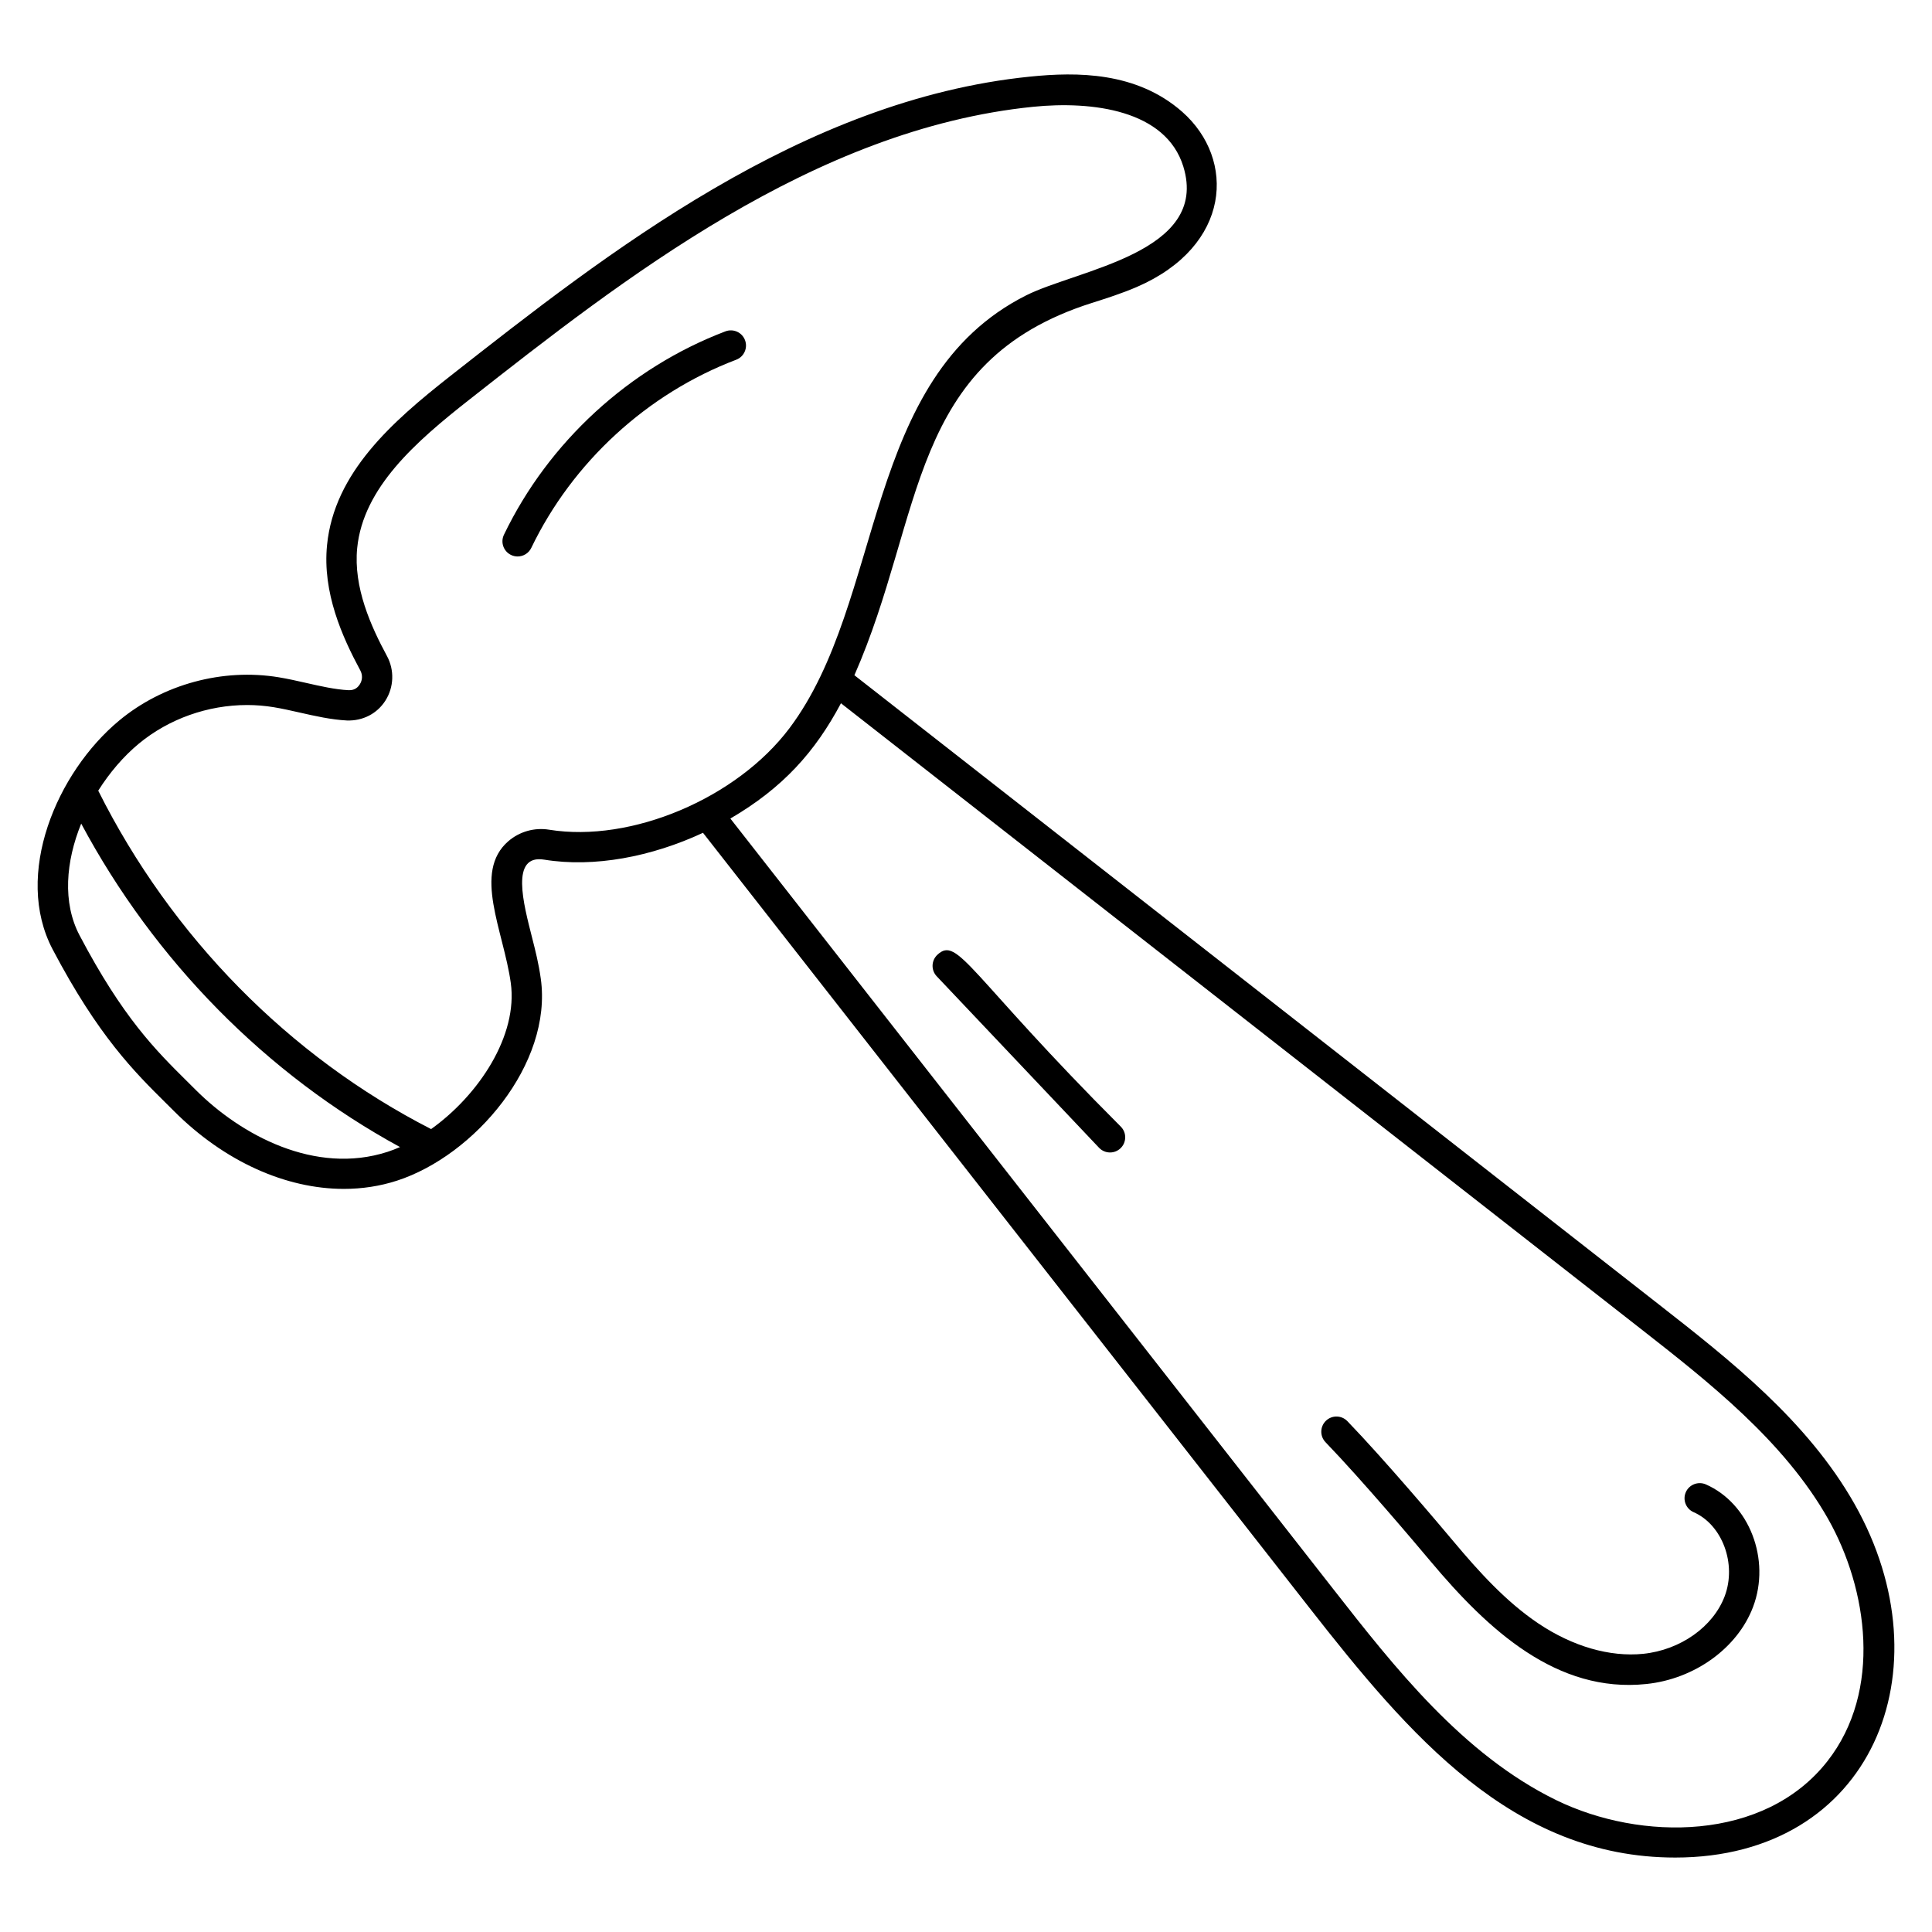<?xml version="1.0" encoding="UTF-8"?>
<!-- Uploaded to: ICON Repo, www.iconrepo.com, Generator: ICON Repo Mixer Tools -->
<svg fill="#000000" width="800px" height="800px" version="1.1" viewBox="144 144 512 512" xmlns="http://www.w3.org/2000/svg">
 <g>
  <path d="m236.35 326.91c-3.519-0.184-7.426-1.066-11.207-1.926-2.449-0.555-4.887-1.105-7.266-1.496-14.863-2.449-30.668 1.828-42.266 11.441-16.605 13.766-28.078 40.871-17.66 60.668 12.098 22.984 21.652 32.445 30.082 40.793l2.121 2.109c13.309 13.309 29.598 20.574 44.973 20.57 4.809 0 9.531-0.711 14.043-2.168 20.609-6.668 41.301-30.98 38.145-53.535-0.555-3.977-1.398-7.309-2.293-10.828-2.269-8.961-5.891-22.234 3.231-20.715 13.184 2.141 28.383-0.754 42.047-7.121l160.71 205.39c26.352 33.68 53.938 66.18 96.938 66.18 52.191 0 72.309-49.82 47.555-93.633-12.496-22.125-33.301-38.402-51.66-52.766l-213.42-166.93c18.676-42.449 14.023-83.125 62.895-98.645 3.941-1.258 8.02-2.551 11.961-4.254 25.051-10.844 26.277-33.836 12.023-46.406-12.121-10.66-27.922-10.594-40.332-9.332-60.375 6.102-112.08 46.711-153.63 79.34-15.484 12.16-30.754 25.637-32.668 44.777-1.266 12.629 4.047 24.406 8.812 33.246 0.633 1.176 0.59 2.551-0.121 3.668-0.316 0.504-1.145 1.68-3.008 1.57zm10.352 122.34c-19.184 6.203-38.848-4.422-50.855-16.434l-2.148-2.137c-8.41-8.328-17.105-16.938-28.629-38.832-4.547-8.641-3.641-19.547 0.449-29.582 19.461 36.371 49.086 66.434 84.488 85.719-1.105 0.48-2.207 0.91-3.305 1.266zm332.19 46.961c17.766 13.902 37.902 29.656 49.613 50.387 10.43 18.473 14.406 45.469-0.227 64.145-16.695 21.309-49.461 21.223-71.812 10.336-24.824-12.102-43.047-35.395-59.121-55.938l-159.79-204.22c13.887-8.109 22.438-17.625 29.309-30.551zm-332.34-178.35c-4.223-7.836-8.934-18.172-7.891-28.641 1.598-15.996 15.52-28.16 29.637-39.25 40.73-31.992 91.418-71.797 149.48-77.668 15.688-1.59 35.191 0.844 39.816 15.832 7.008 22.844-28.027 27.285-41.672 34.152-43.492 21.895-37.262 80.832-62.695 114.68-14 18.629-41.977 30.422-63.672 26.918-3.902-0.645-7.852 0.477-10.832 3.035-9.5 8.207-1.301 23.68 0.637 37.555 1.953 13.977-8.5 29.738-21.113 38.742-37.578-19.223-68.828-50.957-88.215-89.684 3.008-4.766 6.668-9.062 10.719-12.422 8-6.637 18.363-10.273 28.738-10.273 2.371 0 4.742 0.195 7.086 0.582 2.223 0.367 4.504 0.883 6.797 1.402 4.109 0.93 8.359 1.895 12.566 2.113 4.168 0.145 7.981-1.766 10.215-5.293 2.246-3.555 2.402-8.07 0.402-11.781z"/>
  <path d="m279.43 291.07c0.562 0.273 1.156 0.398 1.742 0.398 1.496 0 2.934-0.836 3.625-2.277 10.938-22.73 30.73-40.902 54.309-49.863 2.074-0.789 3.117-3.109 2.328-5.188-0.785-2.078-3.106-3.113-5.188-2.328-25.48 9.688-46.875 29.332-58.695 53.895-0.961 2-0.121 4.402 1.879 5.363z"/>
  <path d="m523.18 557.84c15.188 18.098 33.383 34.934 57.113 32.441 12.801-1.32 24.172-9.531 28.289-20.43 4.742-12.551-0.996-27.426-12.531-32.477-2.019-0.867-4.406 0.043-5.293 2.074-0.891 2.031 0.035 4.402 2.07 5.297 7.609 3.328 11.457 13.738 8.234 22.27-3.066 8.117-11.746 14.254-21.598 15.266-8.82 0.891-18.684-1.941-27.773-8.043-8.57-5.758-15.809-13.766-22.348-21.57-4.121-4.91-18.332-21.73-28.273-32.043-1.543-1.598-4.086-1.645-5.684-0.105-1.598 1.543-1.645 4.086-0.105 5.684 9.758 10.133 23.82 26.777 27.898 31.637z"/>
  <path d="m435.25 448.16c0.793 0.836 1.855 1.258 2.922 1.258 0.992 0 1.984-0.367 2.762-1.098 1.613-1.527 1.684-4.074 0.156-5.684-40.43-40.461-43.242-50.742-48.691-45.594-1.613 1.527-1.684 4.074-0.156 5.684z"/>
 </g>
</svg>